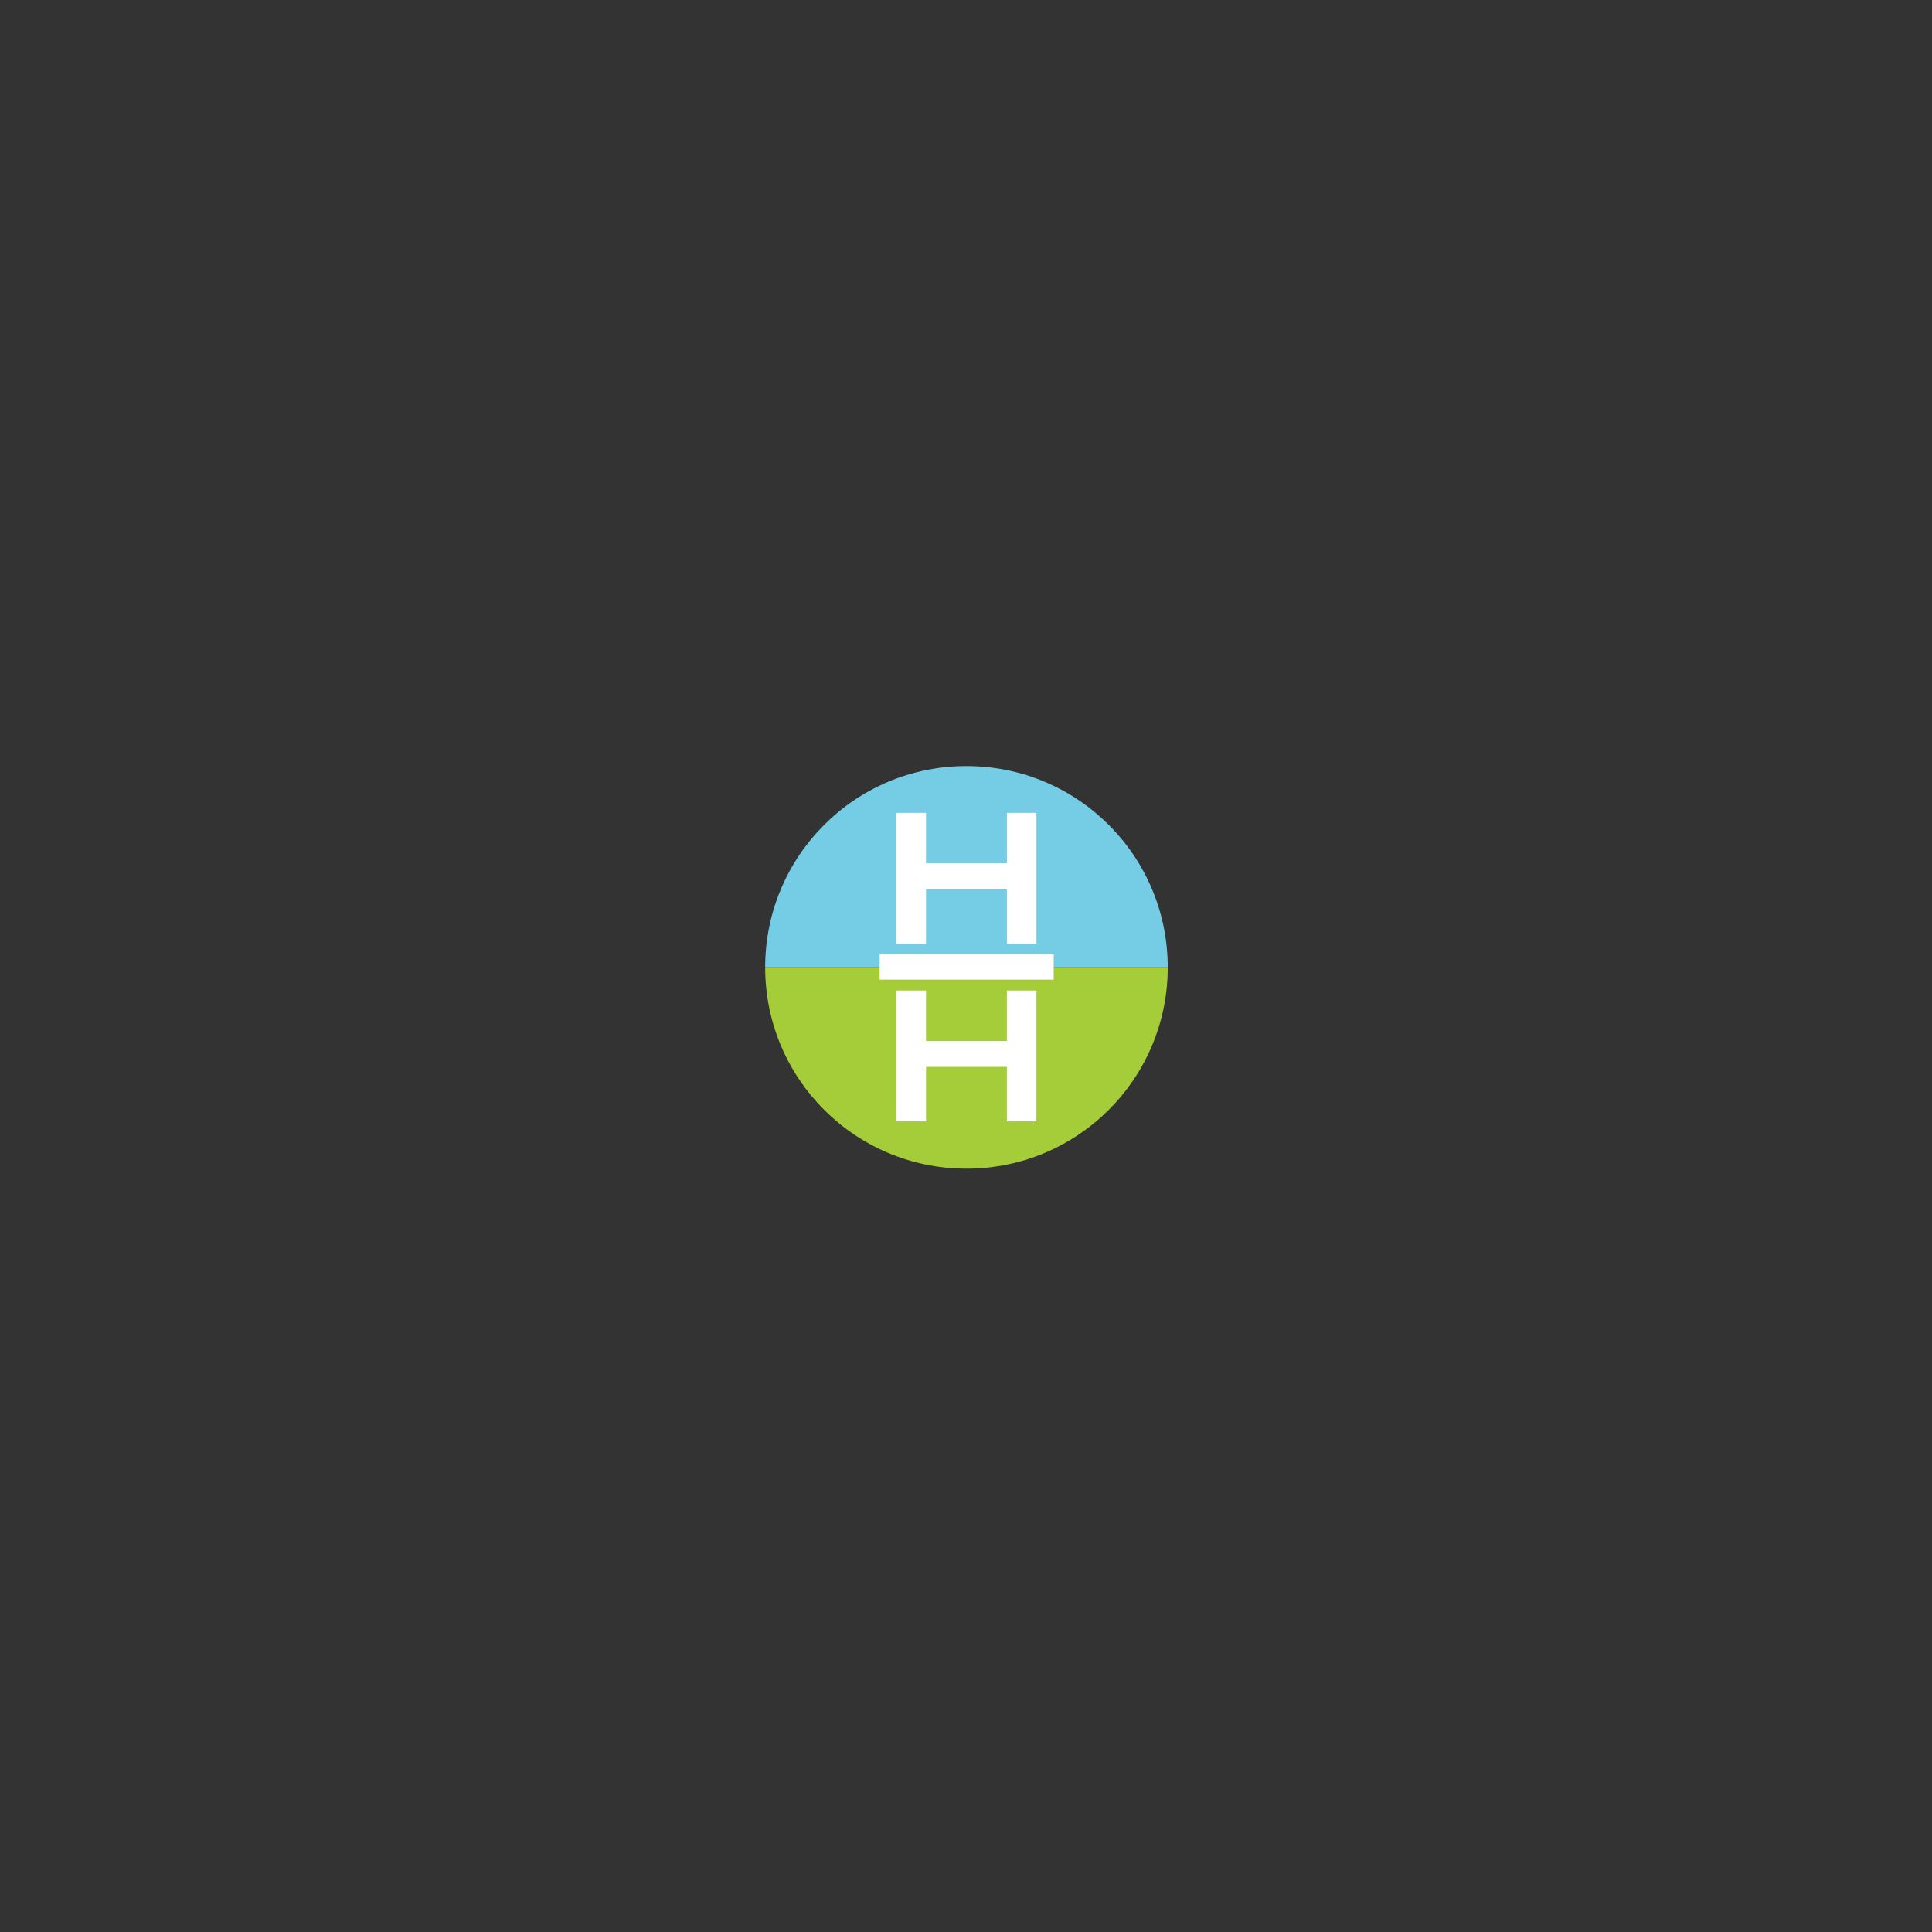 <?xml version="1.0" encoding="UTF-8"?>
<svg data-bbox="168.4 168.6 88.6 88.6" viewBox="0 0 425.2 425.2" xmlns="http://www.w3.org/2000/svg" data-type="color">
    <rect x="0" y="0" width="425.2" height="425.2" fill="#333333" stroke="none"/>
    <g>
        <path d="M257 212.9c0 24.5-19.8 44.3-44.3 44.3s-44.3-19.8-44.3-44.3" fill="#a4cd39" data-color="1"/>
        <path d="M168.4 212.9c0-24.5 19.8-44.3 44.3-44.3s44.3 19.8 44.3 44.3" fill="#74cce5" data-color="2"/>
        <path d="M203.8 178.9V190h17.8v-11.1h6.5v28.8h-6.5v-12h-17.8v12h-6.5v-28.8h6.5z" fill="#ffffff" data-color="3"/>
        <path d="M203.8 218v11.1h17.8V218h6.5v28.8h-6.5v-12h-17.8v12h-6.5V218h6.5z" fill="#ffffff" data-color="3"/>
        <path fill="#ffffff" d="M193.6 212.8h38.3" data-color="3"/>
        <path fill="#ffffff" d="M231.9 210v5.6h-38.3V210h38.3z" data-color="3"/>
    </g>
</svg>
